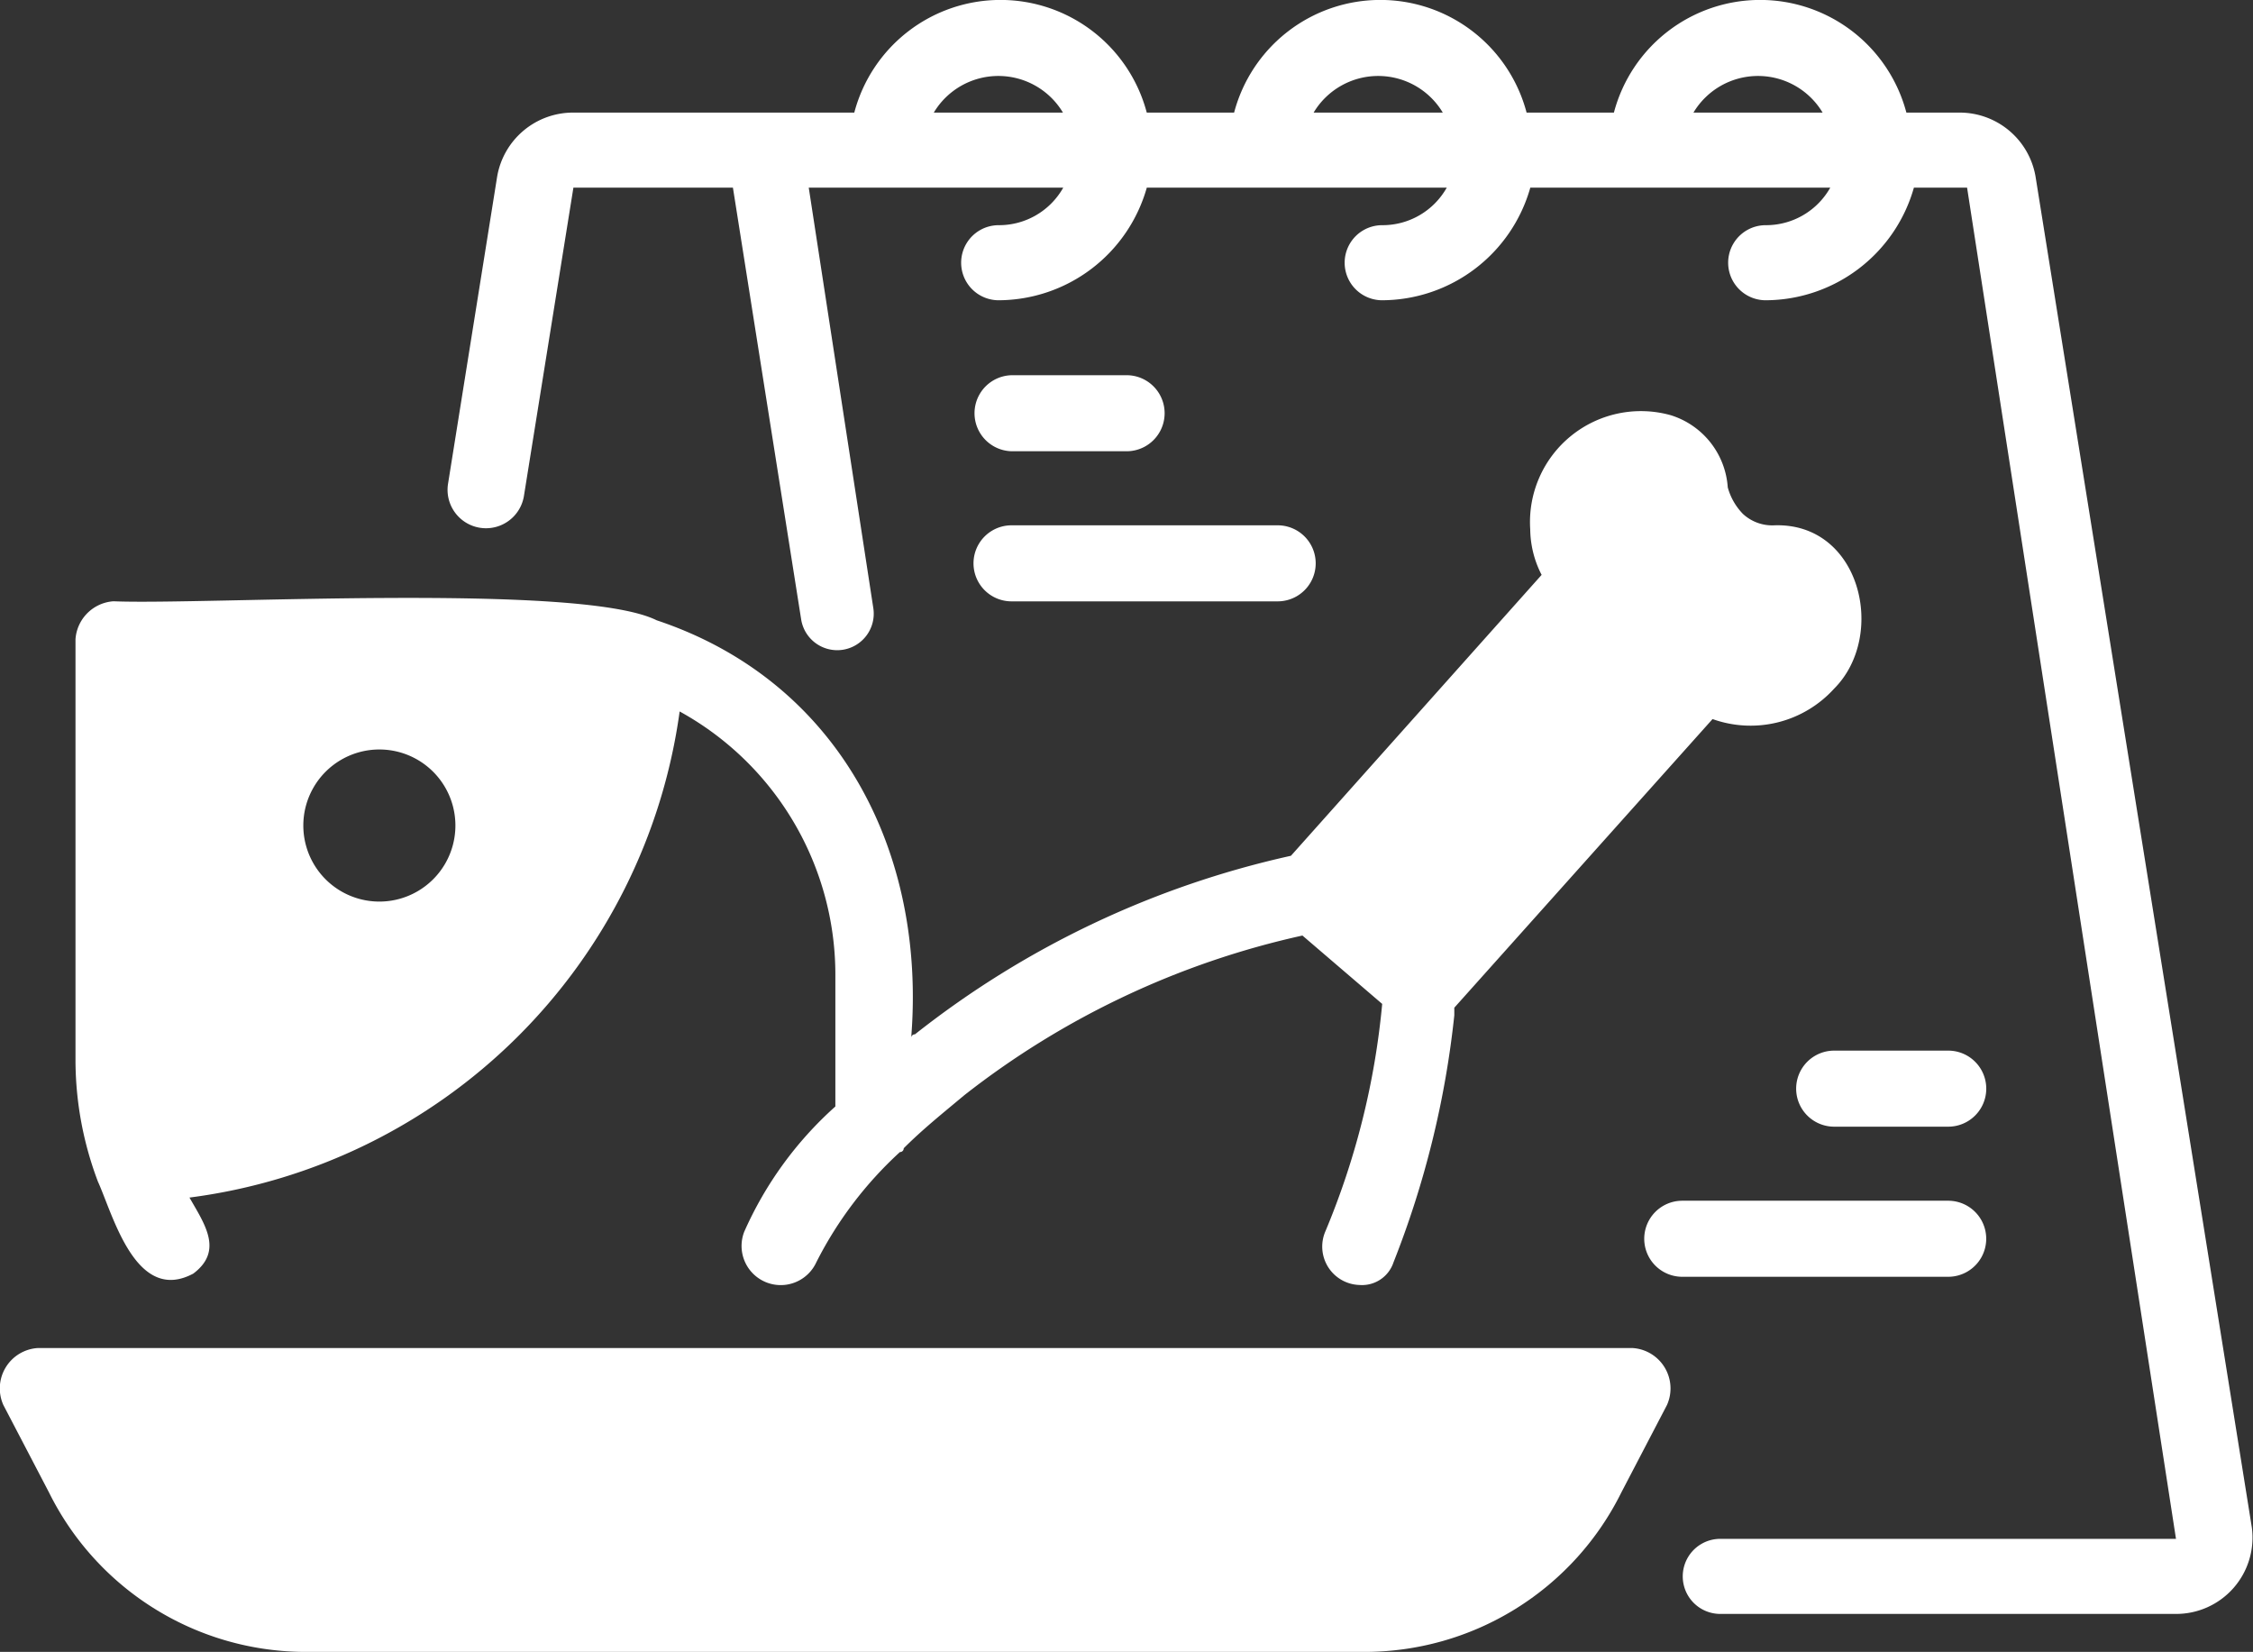 <svg id="Group_501" data-name="Group 501" xmlns="http://www.w3.org/2000/svg" width="53.331" height="39.1" viewBox="0 0 53.331 39.1">
  <rect x="0" y="0" width="53.331" height="39.1" fill="#333333" stroke="none"/>
  <path id="Path_413" data-name="Path 413" d="M40.661,45H2.9a.958.958,0,0,0-.809,1.349L3.17,48.416a6.785,6.785,0,0,0,6.114,3.776H34.277a6.785,6.785,0,0,0,6.114-3.776l1.079-2.068A.958.958,0,0,0,40.661,45Z" transform="translate(-2.011 -13.092)" fill="#fff"/>
  <path id="Path_414" data-name="Path 414" d="M4.539,38.348c.36.809.9,2.877,2.248,2.158.719-.539.27-1.169-.09-1.8A13.449,13.449,0,0,0,18.3,27.2a7.113,7.113,0,0,1,3.686,6.2V36.55a8.688,8.688,0,0,0-2.158,2.967.927.927,0,0,0,1.708.719,9.105,9.105,0,0,1,1.978-2.607.088.088,0,0,0,.09-.09c.45-.45.9-.809,1.438-1.259a19.934,19.934,0,0,1,8-3.776l1.888,1.618a18.284,18.284,0,0,1-1.349,5.394.909.909,0,0,0,.809,1.259.786.786,0,0,0,.809-.539,22.243,22.243,0,0,0,1.438-5.844v-.18L42.75,27.38a2.669,2.669,0,0,0,2.877-.719c1.259-1.259.629-3.956-1.438-3.866a1.021,1.021,0,0,1-.719-.27,1.449,1.449,0,0,1-.36-.629,1.925,1.925,0,0,0-1.349-1.708,2.626,2.626,0,0,0-3.327,2.7,2.394,2.394,0,0,0,.27,1.079L32.77,30.616a22.023,22.023,0,0,0-8.9,4.226.088.088,0,0,0-.09.09c.36-4.405-1.708-8.451-6.024-9.89-1.8-.9-10.7-.36-12.857-.45a.967.967,0,0,0-.9.9v9.98a8.144,8.144,0,0,0,.539,2.877ZM11.192,28.1a1.8,1.8,0,0,1,0,3.6,1.8,1.8,0,0,1,0-3.6Z" transform="translate(-2.212 -10.36)" fill="#fff"/>
  <path id="Path_415" data-name="Path 415" d="M57.2,45.158,52.079,13.175a1.823,1.823,0,0,0-1.8-1.51H49.022a3.58,3.58,0,0,0-6.923,0H40.032a3.58,3.58,0,0,0-6.923,0H31.041a3.58,3.58,0,0,0-6.923,0H17.465a1.823,1.823,0,0,0-1.8,1.51L14.5,20.46a.909.909,0,0,0,1.8.267l1.169-7.285h3.776L22.86,23.659a.864.864,0,0,0,1.708-.267l-1.528-9.95h6.024a1.744,1.744,0,0,1-1.528.888.888.888,0,0,0,0,1.777,3.66,3.66,0,0,0,3.506-2.665h7.1a1.744,1.744,0,0,1-1.528.888.888.888,0,0,0,0,1.777,3.66,3.66,0,0,0,3.506-2.665h7.1a1.744,1.744,0,0,1-1.528.888.888.888,0,0,0,0,1.777A3.66,3.66,0,0,0,49.2,13.442h1.259l4.945,31.982H44.617a.888.888,0,0,0,0,1.777H55.406A1.807,1.807,0,0,0,57.2,45.158Zm-31.2-33.493a1.781,1.781,0,0,1,3.057,0Zm8.991,0a1.781,1.781,0,0,1,3.057,0Zm9.62,0h-.629a1.781,1.781,0,0,1,3.057,0Z" transform="translate(-3.896 -9)" fill="#fff"/>
  <path id="Path_416" data-name="Path 416" d="M50.9,38.8h2.7a.9.9,0,0,0,0-1.8H50.9A.9.9,0,0,0,50.9,38.8Z" transform="translate(-7.483 -12.132)" fill="#fff"/>
  <path id="Path_417" data-name="Path 417" d="M53.195,42.8a.9.9,0,0,0,0-1.8H46.9a.9.9,0,0,0,0,1.8Z" transform="translate(-7.079 -12.579)" fill="#fff"/>
  <path id="Path_418" data-name="Path 418" d="M28.9,20.8h2.7a.9.9,0,0,0,0-1.8H28.9A.9.9,0,0,0,28.9,20.8Z" transform="translate(-4.932 -10.119)" fill="#fff"/>
  <path id="Path_419" data-name="Path 419" d="M28.9,24.8H35.2a.9.9,0,0,0,0-1.8H28.9A.9.9,0,0,0,28.9,24.8Z" transform="translate(-4.956 -10.566)" fill="#fff"/>
</svg>

